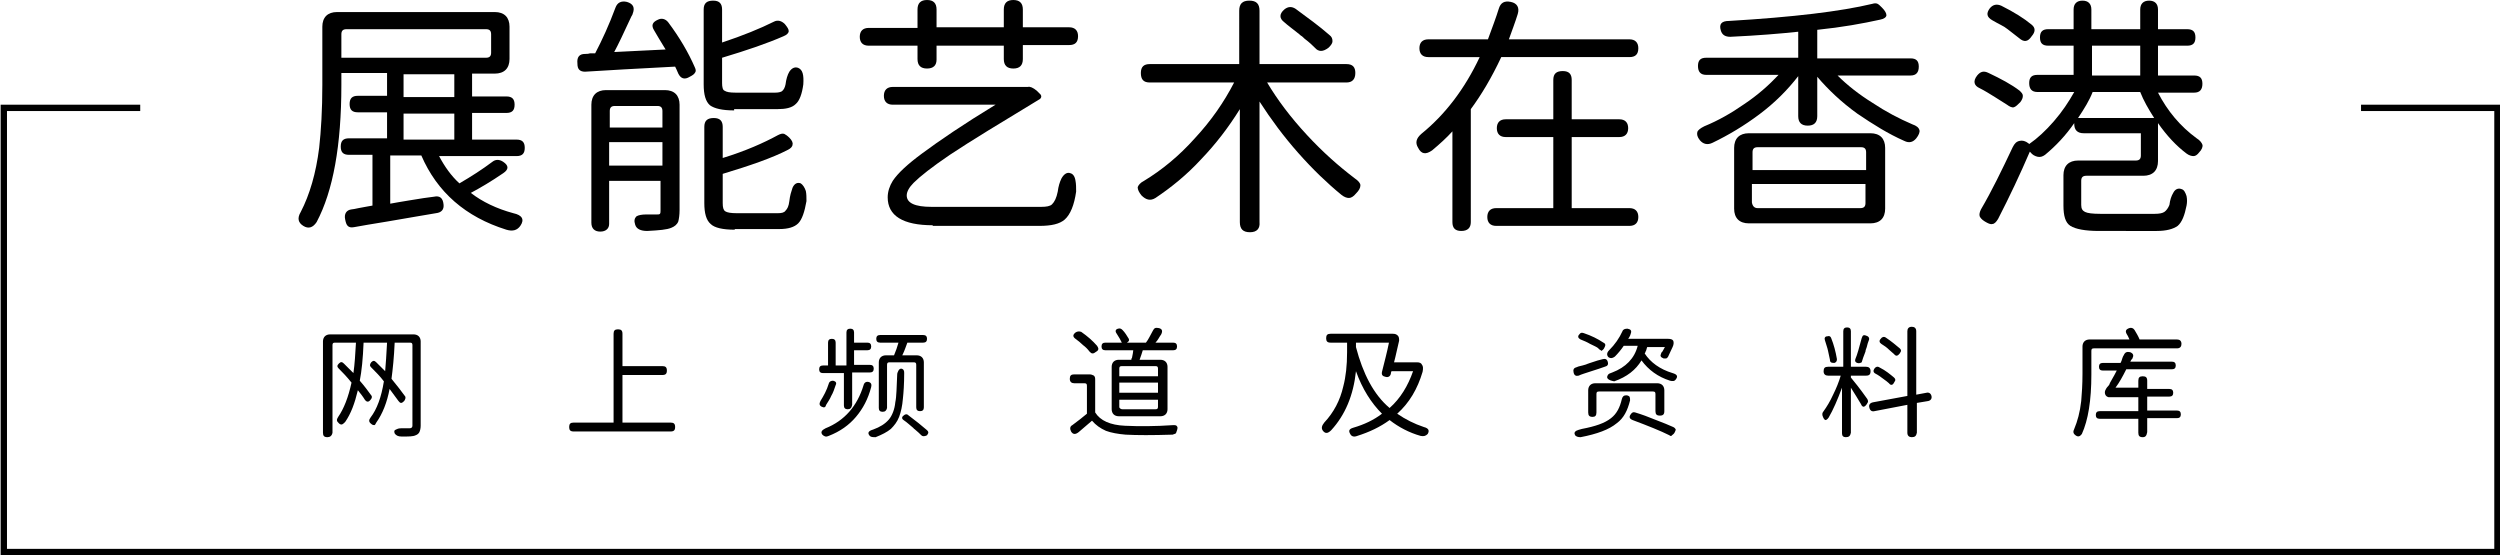 <?xml version="1.0" encoding="utf-8"?>
<!-- Generator: Adobe Illustrator 27.4.0, SVG Export Plug-In . SVG Version: 6.00 Build 0)  -->
<svg version="1.1" id="Layer_1" xmlns="http://www.w3.org/2000/svg" xmlns:xlink="http://www.w3.org/1999/xlink" x="0px" y="0px"
	 viewBox="0 0 394 87.5" style="enable-background:new 0 0 394 87.5;" xml:space="preserve">
<style type="text/css">
	.st0{enable-background:new    ;}
</style>
<g id="Group_29">
	<polygon points="394.1,87.5 0.1,87.5 0.1,16.5 22.1,16.5 22.1,17.5 1.1,17.5 1.1,86.5 393.1,86.5 393.1,17.5 372.1,17.5 
		372.1,16.5 394.1,16.5 	"/>
</g>
<g>
	<g class="st0">
		<path d="M79.8,36.2c-6.4-2-10.9-5.9-13.4-11.7h-4.9v7.6c0.6-0.1,1.6-0.3,2.9-0.5c1.8-0.3,3.1-0.5,4-0.6c0.9-0.2,1.4,0.2,1.5,1.2
			c0.1,0.8-0.3,1.3-1.2,1.4c-1.7,0.3-4.2,0.7-7.6,1.3c-2.5,0.4-4.2,0.7-5.3,0.9c-0.5,0.1-0.8,0-1-0.2c-0.2-0.2-0.3-0.5-0.4-1
			c-0.2-0.9,0.2-1.5,1-1.6c0.2,0,0.6-0.1,1.1-0.2c1-0.2,1.7-0.3,2.2-0.4v-8h-3.7c-0.9,0-1.3-0.4-1.3-1.3c0-0.9,0.4-1.3,1.3-1.3H61
			v-4.1h-4.6c-0.9,0-1.3-0.4-1.3-1.3c0-0.9,0.4-1.3,1.3-1.3H61v-3.6h-7.2v1.9c0,9.5-1.3,16.7-3.9,21.6c-0.6,0.9-1.3,1.1-2.1,0.6
			c-0.8-0.5-1-1.2-0.4-2.2c1.4-2.7,2.4-6.1,2.9-10.1c0.3-2.7,0.5-6,0.5-9.9V4.2c0-0.7,0.2-1.3,0.6-1.7c0.4-0.4,1-0.6,1.7-0.6h12.4
			H78c0.7,0,1.3,0.2,1.7,0.6c0.4,0.4,0.6,1,0.6,1.7v5.1c0,0.7-0.2,1.3-0.6,1.7c-0.4,0.4-1,0.6-1.7,0.6h-3.6v3.6h5.4
			c0.9,0,1.3,0.4,1.3,1.3c0,0.9-0.4,1.3-1.3,1.3h-5.4V22h7c0.9,0,1.3,0.4,1.3,1.3c0,0.9-0.4,1.3-1.3,1.3H69.2
			c0.9,1.7,1.9,3.1,3.2,4.3c1.9-1.1,3.6-2.2,5.2-3.4c0.5-0.4,1.1-0.4,1.7,0c0.9,0.6,0.9,1.2,0,1.8c-1.9,1.3-3.6,2.3-5.1,3.1
			c1.8,1.4,4.1,2.5,6.7,3.2c1.4,0.3,1.8,1,1.1,2C81.5,36.3,80.8,36.5,79.8,36.2z M53.8,9.1h22.8c0.6,0,0.8-0.3,0.8-0.8V5.4
			c0-0.6-0.3-0.8-0.8-0.8h-11h-11c-0.6,0-0.8,0.3-0.8,0.8V9.1z M63.7,15.3h7.9v-3.6h-4h-4V15.3z M63.7,22h7.9v-4.1h-4h-4V22z"/>
		<path d="M106.9,11.6c-0.2-0.5-0.4-0.9-0.5-1.1c-6.1,0.3-10.8,0.6-14.2,0.8c-0.4,0-0.7-0.1-0.9-0.3c-0.2-0.2-0.3-0.5-0.3-1
			c-0.1-1,0.3-1.5,1.2-1.5c0.2,0,0.5,0,0.8-0.1c0.4,0,0.6,0,0.8,0C94.9,6.3,96,3.9,97,1.2c0.3-0.8,0.9-1.1,1.8-0.9
			c1,0.3,1.3,0.9,0.9,1.9c0,0.1-0.1,0.2-0.2,0.4c-1.2,2.6-2.1,4.5-2.7,5.6l4-0.2l4.1-0.2c-0.8-1.3-1.4-2.3-1.8-3
			c-0.5-0.8-0.3-1.3,0.6-1.7c0.6-0.3,1.2-0.1,1.6,0.4c1.8,2.4,3.2,4.8,4.2,7.1c0.2,0.4,0.2,0.7,0,0.9c-0.1,0.2-0.4,0.4-0.8,0.6
			C107.9,12.6,107.3,12.4,106.9,11.6z M94.6,36.5c-0.9,0-1.4-0.5-1.4-1.4V16.5c0-0.7,0.2-1.3,0.6-1.7s1-0.6,1.7-0.6h4.6h4.7
			c0.7,0,1.3,0.2,1.7,0.6s0.6,1,0.6,1.7v16.6c0,0.8-0.1,1.4-0.2,1.8c-0.2,0.5-0.6,0.8-1.1,1c-0.7,0.3-1.9,0.4-3.8,0.5
			c-1,0-1.7-0.3-1.9-1c-0.2-0.6-0.1-1,0.2-1.3c0.3-0.2,0.9-0.3,1.5-0.3c0.9,0,1.5,0,1.7,0c0.3,0,0.4,0,0.5-0.1s0.1-0.3,0.1-0.5v-4.7
			H96v6.8C96,36,95.5,36.5,94.6,36.5z M96,20.1h4.2h4.2v-2.6c0-0.6-0.3-0.8-0.8-0.8h-6.7c-0.6,0-0.8,0.3-0.8,0.8V20.1z M96,26.1h8.4
			v-3.7h-4.2H96V26.1z M115.7,17.4c-1.9,0-3.1-0.3-3.8-0.8c-0.7-0.6-1-1.7-1-3.3V1.5c0-1,0.5-1.4,1.5-1.4c1,0,1.4,0.5,1.4,1.4v5.2
			c3.3-1.1,6-2.2,8.2-3.3c0.6-0.3,1.2-0.1,1.7,0.4c0.4,0.5,0.6,0.8,0.6,1.1c0,0.3-0.3,0.6-0.8,0.8c-2.5,1.1-5.7,2.2-9.7,3.4v4
			c0,0.6,0.1,1.1,0.4,1.2c0.3,0.2,0.8,0.3,1.7,0.3h6.3c0.5,0,0.8-0.1,1-0.2c0.3-0.2,0.5-0.6,0.6-1.1c0.1-0.8,0.3-1.5,0.6-2
			c0.4-0.6,0.9-0.8,1.4-0.6c0.7,0.3,0.9,1.1,0.8,2.6c-0.2,1.5-0.6,2.6-1.2,3.1c-0.6,0.6-1.6,0.8-2.9,0.8h-3.4H115.7z M115.8,36.2
			c-1.9,0-3.2-0.3-3.8-0.9c-0.7-0.6-1-1.7-1-3.3V20c0-1,0.5-1.4,1.5-1.4c1,0,1.4,0.5,1.4,1.4v4.9c3.6-1.1,6.5-2.4,8.7-3.6
			c0.4-0.2,0.7-0.3,1-0.2c0.2,0.1,0.5,0.3,0.8,0.6c0.4,0.4,0.6,0.8,0.5,1.1c0,0.3-0.3,0.6-0.7,0.8c-2.5,1.3-6,2.5-10.3,3.8V32
			c0,0.7,0.1,1.1,0.4,1.3c0.3,0.2,0.9,0.3,1.8,0.3h6.5c0.6,0,1-0.1,1.2-0.4c0.3-0.3,0.5-0.7,0.6-1.5c0.1-0.9,0.3-1.5,0.5-2.1
			c0.3-0.7,0.8-0.9,1.3-0.7c0.3,0.2,0.6,0.6,0.8,1.2c0.1,0.5,0.1,1,0.1,1.6c-0.3,1.7-0.7,2.9-1.3,3.5c-0.6,0.6-1.6,0.9-3,0.9h-3.5
			H115.8z"/>
		<path d="M146.1,10.8c-1,0-1.5-0.5-1.5-1.5V7.2h-7.7c-0.9,0-1.4-0.5-1.4-1.4c0-0.9,0.5-1.4,1.4-1.4h7.7V1.5c0-1,0.5-1.5,1.5-1.5
			c1,0,1.5,0.5,1.5,1.5v2.8h5.3h5.3V1.5c0-1,0.5-1.5,1.5-1.5s1.5,0.5,1.5,1.5v2.8h7.3c0.9,0,1.4,0.5,1.4,1.4c0,1-0.5,1.4-1.4,1.4
			h-7.3v2.2c0,1-0.5,1.5-1.5,1.5s-1.5-0.5-1.5-1.5V7.2h-10.6v2.2C147.6,10.3,147.1,10.8,146.1,10.8z M147,35.5
			c-4.7,0-7.1-1.5-7.1-4.4c0-0.9,0.3-1.8,0.8-2.6c0.8-1.2,2.3-2.6,4.6-4.3c2.7-2,6.5-4.6,11.6-7.7h-16.2c-0.9,0-1.4-0.5-1.4-1.4
			c0-0.9,0.5-1.4,1.4-1.4h9.9h11.3v0l0.1,0c0.3-0.1,0.8,0.1,1.4,0.6c0.2,0.2,0.4,0.4,0.6,0.6c0.2,0.3,0.1,0.5-0.1,0.7
			c-6.1,3.7-10.9,6.6-14.2,8.8c-2.8,1.9-4.7,3.4-5.7,4.4c-0.7,0.7-1.1,1.4-1.1,2c0,1.2,1.3,1.8,3.9,1.8h17.3c0.8,0,1.4-0.1,1.7-0.4
			c0.4-0.4,0.7-1,0.9-2c0.1-0.8,0.3-1.5,0.6-2.1c0.4-0.7,0.9-1,1.4-0.8c0.4,0.1,0.7,0.5,0.8,1.2c0.1,0.5,0.1,1.1,0.1,1.7
			c-0.3,2.1-0.9,3.6-1.8,4.4c-0.8,0.7-2.1,1-4,1H147z"/>
		<path d="M197,36.6c-1.1,0-1.6-0.5-1.6-1.6V17.2c-1.8,2.9-3.8,5.5-6.1,7.9c-2.3,2.5-4.8,4.5-7.2,6.1c-0.8,0.5-1.5,0.3-2.2-0.4
			c-0.4-0.5-0.6-0.9-0.6-1.3c0.1-0.3,0.4-0.7,1-1c2.8-1.7,5.5-3.9,8-6.7c2.6-2.8,4.6-5.7,6.2-8.8h-13.3c-1,0-1.4-0.5-1.4-1.5
			c0-1,0.5-1.4,1.4-1.4h6.3h7.8V1.7c0-1.1,0.5-1.6,1.6-1.6c1.1,0,1.6,0.5,1.6,1.6v8.4h13.7c1,0,1.4,0.5,1.4,1.4c0,1-0.5,1.5-1.4,1.5
			h-12.5c1.6,2.7,3.7,5.5,6.3,8.3c2.5,2.7,5,4.9,7.5,6.8c0.6,0.4,0.9,0.8,0.9,1.1c0,0.4-0.2,0.8-0.7,1.3c-0.4,0.5-0.8,0.7-1.1,0.7
			c-0.3,0-0.7-0.1-1.2-0.5c-2.2-1.8-4.5-4-6.8-6.6c-2.3-2.6-4.3-5.3-6.1-8.1V35C198.6,36,198.1,36.6,197,36.6z M207.2,7.5
			c-0.3-0.3-0.8-0.8-1.6-1.4c-0.2-0.2-0.4-0.4-0.6-0.5c-0.3-0.3-0.9-0.7-1.5-1.2c-0.5-0.4-0.9-0.7-1.1-0.9c-0.8-0.6-0.8-1.3,0-2
			c0.6-0.5,1.2-0.5,1.8-0.1c1.9,1.4,3.7,2.7,5.3,4.1c0.4,0.3,0.5,0.6,0.5,1c0,0.3-0.2,0.6-0.6,1C208.5,8.2,207.8,8.2,207.2,7.5z"/>
		<path d="M230.3,36.4c-1,0-1.4-0.5-1.4-1.4V20.7c-0.9,1-2,2-3.2,3c-1,0.7-1.7,0.6-2.2-0.4c-0.5-0.8-0.3-1.5,0.5-2.2
			c3.7-3,6.8-7,9.2-12.1h-8.1c-0.9,0-1.4-0.5-1.4-1.4c0-0.9,0.5-1.4,1.4-1.4h9.4c0.7-1.9,1.3-3.5,1.7-4.8c0.3-1,0.9-1.3,1.9-1.1
			c1,0.2,1.4,0.9,1.1,1.9c-0.4,1.3-0.9,2.6-1.4,4h19c0.9,0,1.4,0.5,1.4,1.4c0,1-0.5,1.4-1.4,1.4h-9.4h-10.8
			c-1.5,3.2-3.1,5.9-4.8,8.2V35C231.8,35.9,231.3,36.4,230.3,36.4z M235.8,35.6c-0.9,0-1.4-0.5-1.4-1.4c0-0.9,0.5-1.4,1.4-1.4h9
			V21.6h-7.5c-0.9,0-1.4-0.5-1.4-1.4c0-0.9,0.5-1.4,1.4-1.4h7.5v-6.2c0-1,0.5-1.4,1.5-1.4c1,0,1.4,0.5,1.4,1.4v6.2h7.5
			c0.9,0,1.4,0.5,1.4,1.4c0,0.9-0.5,1.4-1.4,1.4h-7.5v11.2h9.1c0.9,0,1.4,0.5,1.4,1.4c0,0.9-0.5,1.4-1.4,1.4h-10.5H235.8z"/>
		<path d="M267.9,22.1c-0.4-0.5-0.5-0.9-0.4-1.3c0.1-0.3,0.5-0.6,1.1-0.9c2.2-0.9,4.3-2.1,6.3-3.5c2.1-1.4,3.9-3,5.4-4.6h-11.4
			c-0.9,0-1.3-0.5-1.3-1.4c0-0.9,0.4-1.3,1.3-1.3h14.5V5c-2.8,0.3-6.4,0.6-10.7,0.8c-0.8,0-1.3-0.3-1.5-1c-0.3-1,0.1-1.5,1.3-1.5
			c10.1-0.6,17.6-1.5,22.6-2.7c0.3-0.1,0.6-0.1,0.8,0c0.2,0.1,0.4,0.3,0.7,0.6c0.5,0.5,0.7,0.9,0.7,1.2c0,0.3-0.4,0.6-1,0.7
			c-2.7,0.6-6,1.2-9.9,1.6v4.5h8h6.7c0.9,0,1.3,0.4,1.3,1.3c0,0.9-0.4,1.4-1.3,1.4h-11.5c1.5,1.5,3.4,3,5.5,4.3
			c2.1,1.4,4.2,2.5,6.3,3.4c0.6,0.2,1,0.5,1.1,0.9c0.1,0.3-0.1,0.8-0.5,1.3c-0.5,0.6-1.1,0.8-1.9,0.4c-2.5-1.1-4.9-2.6-7.4-4.3
			c-2.5-1.8-4.6-3.8-6.3-5.8v6.2c0,1-0.5,1.5-1.5,1.5c-1,0-1.5-0.5-1.5-1.5V12c-1.7,2.2-3.7,4.2-6.1,6c-2.4,1.8-4.9,3.3-7.4,4.5
			C269.1,22.9,268.4,22.7,267.9,22.1z M275.6,35.2c-0.7,0-1.3-0.2-1.7-0.6c-0.4-0.4-0.6-1-0.6-1.7v-9.6c0-0.7,0.2-1.3,0.6-1.7
			c0.4-0.4,1-0.6,1.7-0.6h9.6h9.6c0.7,0,1.3,0.2,1.7,0.6s0.6,1,0.6,1.7v9.6c0,0.7-0.2,1.3-0.6,1.7c-0.4,0.4-1,0.6-1.7,0.6H275.6z
			 M276.2,26.8h8.9h9v-2.8c0-0.6-0.3-0.8-0.8-0.8H277c-0.6,0-0.8,0.3-0.8,0.8V26.8z M277,32.8h16.2c0.6,0,0.8-0.3,0.8-0.8V29h-9
			h-8.9v2.9C276.2,32.5,276.5,32.8,277,32.8z"/>
		<path d="M317.4,16.9c-0.3,0.1-0.7-0.1-1.1-0.4c-0.5-0.3-1.1-0.7-1.9-1.2c-0.8-0.5-1.6-1-2.4-1.4c-0.9-0.4-1.1-1.1-0.4-2
			c0.5-0.6,1-0.8,1.8-0.4c1.9,0.9,3.6,1.8,4.9,2.8c0.3,0.3,0.5,0.5,0.5,0.8c0,0.3-0.1,0.6-0.4,1C318,16.5,317.7,16.8,317.4,16.9z
			 M330.8,36.4c-2.2,0-3.7-0.3-4.5-0.8c-0.8-0.5-1.1-1.6-1.1-3.2v-4.8c0-0.7,0.2-1.3,0.6-1.7s1-0.6,1.7-0.6h3.8h5.3
			c0.6,0,0.8-0.3,0.8-0.8V21h-9c-1,0-1.5-0.5-1.5-1.5v-0.1c-1.3,1.9-2.9,3.6-4.6,5c-0.4,0.3-0.8,0.4-1.2,0.3
			c-0.4-0.1-0.8-0.3-1.1-0.7c0,0-0.1-0.1-0.1-0.1c-1.5,3.5-3.2,7.1-5,10.6c-0.3,0.5-0.6,0.8-0.9,0.8c-0.3,0.1-0.7-0.1-1.2-0.4
			c-0.5-0.3-0.7-0.6-0.8-0.8c-0.1-0.3,0-0.7,0.2-1.1c1.7-2.9,3.3-6.2,5-9.8c0.3-0.6,0.6-0.9,1.1-1c0.4-0.1,0.9,0,1.4,0.4l0.1,0.1
			c1.3-0.9,2.6-2.1,3.9-3.6c1.3-1.5,2.3-3,3.2-4.6h-5.8c-0.9,0-1.3-0.5-1.3-1.4c0-0.9,0.4-1.3,1.3-1.3h5.7V7.2h-4
			c-0.9,0-1.3-0.4-1.3-1.3c0-0.9,0.4-1.3,1.3-1.3h4V1.5c0-0.9,0.5-1.4,1.4-1.4c0.9,0,1.4,0.5,1.4,1.4v3.1h7.7V1.5
			c0-0.9,0.5-1.4,1.4-1.4c0.9,0,1.4,0.5,1.4,1.4v3.1h4.6c0.9,0,1.3,0.4,1.3,1.3c0,0.9-0.4,1.3-1.3,1.3h-4.6v4.7h5.7
			c0.9,0,1.3,0.4,1.3,1.3c0,0.9-0.4,1.4-1.3,1.4h-5.7c1.5,2.9,3.5,5.3,6.1,7.2c0.5,0.3,0.8,0.7,0.9,1s-0.1,0.8-0.5,1.2
			c-0.3,0.4-0.6,0.6-0.9,0.6c-0.3,0-0.7-0.1-1.1-0.4c-1.6-1.2-3.1-2.8-4.5-4.8v6c0,0.7-0.2,1.3-0.6,1.7c-0.4,0.4-1,0.6-1.7,0.6h-9
			c-0.6,0-0.8,0.3-0.8,0.8v3.8c0,0.6,0.2,0.9,0.6,1.1c0.4,0.2,1.2,0.3,2.4,0.3h8.6c0.7,0,1.2-0.1,1.5-0.3c0.3-0.2,0.6-0.6,0.8-1.1
			c0.1-0.8,0.3-1.4,0.6-1.9c0.3-0.6,0.8-0.8,1.3-0.6c0.4,0.1,0.6,0.5,0.8,1.1c0.1,0.5,0.1,1,0,1.5c-0.3,1.5-0.7,2.6-1.4,3.2
			c-0.7,0.5-1.8,0.8-3.3,0.8H330.8z M318.2,6c-0.6-0.5-1.2-0.9-1.8-1.4S315,3.8,314,3.2c-0.9-0.5-1-1.1-0.4-1.9
			c0.5-0.6,1.1-0.7,1.8-0.4c2,1,3.6,2,4.8,3c0.6,0.5,0.6,1.1,0,1.8C319.6,6.6,319,6.7,318.2,6z M327.5,18.6h6h6
			c-0.9-1.4-1.7-2.8-2.2-4.1h-7.5C329.3,15.8,328.5,17.1,327.5,18.6z M329.6,11.9h7.7V7.2h-3.8h-3.8V11.9z"/>
	</g>
	<g class="st0">
		<path d="M51.6,68.9c-0.5,0-0.7-0.2-0.7-0.7V53.8c0-0.3,0.1-0.6,0.3-0.8c0.2-0.2,0.5-0.3,0.8-0.3h6.6h6.6c0.3,0,0.6,0.1,0.8,0.3
			c0.2,0.2,0.3,0.5,0.3,0.8v13.3c0,0.4-0.1,0.8-0.2,1c-0.1,0.2-0.3,0.4-0.6,0.5c-0.4,0.2-1.1,0.2-2.2,0.2c-0.6,0-0.9-0.2-1.1-0.5
			c-0.1-0.3-0.1-0.5,0.2-0.6c0.2-0.1,0.4-0.2,0.8-0.2c0.7,0,1.2,0,1.3,0c0.3,0,0.5-0.1,0.5-0.4V54.4c0-0.3-0.1-0.4-0.4-0.4h-2.4
			c-0.1,2.3-0.3,4.2-0.5,5.7c0.9,1.1,1.6,2,2.1,2.7c0.2,0.2,0.1,0.5-0.1,0.8c-0.4,0.4-0.6,0.4-0.9,0c-0.3-0.4-0.8-1.1-1.4-1.9
			c-0.4,2.1-1.1,3.9-2.1,5.3C59.2,66.8,59.1,67,59,67c-0.1,0-0.3,0-0.5-0.2c-0.4-0.3-0.4-0.6-0.1-1c1-1.3,1.7-3.2,2.1-5.7
			c-0.6-0.8-1.3-1.5-2-2.2c-0.3-0.3-0.2-0.5,0-0.8c0.3-0.3,0.5-0.3,0.8,0c0.3,0.3,0.8,0.8,1.4,1.4c0.1-1.1,0.2-2.6,0.3-4.5h-3.7
			c-0.1,2.5-0.3,4.5-0.6,6c0.7,0.8,1.3,1.6,1.8,2.3c0.2,0.2,0.1,0.5-0.1,0.7c-0.3,0.4-0.6,0.4-0.9,0c-0.3-0.5-0.7-1-1.1-1.5
			c-0.5,2.1-1.1,3.7-2,5c-0.2,0.2-0.3,0.3-0.5,0.4c-0.2,0-0.3,0-0.5-0.2s-0.3-0.3-0.3-0.5s0.1-0.3,0.2-0.5c0.9-1.3,1.6-3.1,2.1-5.4
			c-0.8-1-1.5-1.7-2-2.2c-0.3-0.3-0.3-0.5,0-0.8c0.3-0.3,0.5-0.3,0.8,0c0.3,0.3,0.8,0.8,1.5,1.5c0.2-1.4,0.3-3,0.4-4.8h-3.3
			c-0.3,0-0.4,0.1-0.4,0.4v13.8C52.3,68.7,52,68.9,51.6,68.9z"/>
		<path d="M90.4,68c-0.5,0-0.7-0.2-0.7-0.7c0-0.5,0.2-0.7,0.7-0.7h6.3v-14c0-0.5,0.2-0.7,0.7-0.7c0.5,0,0.7,0.2,0.7,0.7v5.1h6.3
			c0.5,0,0.7,0.2,0.7,0.7s-0.2,0.7-0.7,0.7h-6.3v7.5h7.6c0.5,0,0.7,0.2,0.7,0.7c0,0.5-0.2,0.7-0.7,0.7h-7.7H90.4z"/>
		<path d="M133.6,64.5c-0.4,0-0.6-0.2-0.6-0.6v-5.1H131h-1.3c-0.4,0-0.6-0.2-0.6-0.6s0.2-0.6,0.6-0.6h0.8v-3.6
			c0-0.4,0.2-0.6,0.6-0.6s0.6,0.2,0.6,0.6v3.6h1.7v-5.2c0-0.4,0.2-0.6,0.6-0.6s0.6,0.2,0.6,0.6V54h2.1c0.4,0,0.6,0.2,0.6,0.6
			c0,0.4-0.2,0.6-0.6,0.6h-2.1v2.3h2.5c0.4,0,0.6,0.2,0.6,0.6s-0.2,0.6-0.6,0.6h-2.8v5.1C134.2,64.3,134,64.5,133.6,64.5z
			 M129.5,64.1c-0.4-0.2-0.4-0.5-0.2-0.9c0.5-0.8,1-1.7,1.3-2.7c0.1-0.4,0.4-0.5,0.7-0.5c0.4,0.1,0.6,0.3,0.4,0.7
			c-0.2,0.6-0.4,1.2-0.7,1.7c-0.2,0.5-0.5,0.9-0.8,1.4C130.1,64.2,129.9,64.3,129.5,64.1z M129.6,68.5c-0.3-0.4-0.1-0.7,0.5-1
			c3-1.2,5-3.5,6-6.8c0.1-0.4,0.4-0.6,0.8-0.5c0.4,0.1,0.5,0.4,0.4,0.8c-0.5,1.9-1.3,3.4-2.4,4.7c-1.1,1.3-2.5,2.3-4.3,3
			C130.2,68.9,129.9,68.8,129.6,68.5z M137,68.6c-0.3-0.4-0.1-0.7,0.6-0.9c1.1-0.4,1.9-0.9,2.5-1.6c0.5-0.6,0.9-1.6,1-2.7
			c0.2-0.9,0.2-2.4,0.3-4.4c0-0.2,0.1-0.4,0.2-0.6c0.1-0.2,0.3-0.3,0.4-0.3c0.2,0,0.3,0.1,0.4,0.2c0.1,0.2,0.1,0.3,0.1,0.5
			c0,1.7-0.1,3.1-0.2,4c-0.1,1.2-0.3,2.1-0.6,2.9c-0.3,0.8-0.8,1.4-1.3,1.9c-0.6,0.5-1.4,0.9-2.4,1.3
			C137.5,68.9,137.2,68.9,137,68.6z M139.1,64.9c-0.4,0-0.6-0.2-0.6-0.6v-7.2c0-0.3,0.1-0.6,0.3-0.8c0.2-0.2,0.5-0.3,0.8-0.3h1.3
			c0.3-0.7,0.5-1.3,0.7-2h-2.9c-0.4,0-0.6-0.2-0.6-0.6s0.2-0.6,0.6-0.6h3.4h3.4c0.4,0,0.6,0.2,0.6,0.6s-0.2,0.6-0.6,0.6h-2.5
			c-0.2,0.5-0.4,1.2-0.8,2h2.3c0.3,0,0.6,0.1,0.8,0.3c0.2,0.2,0.3,0.5,0.3,0.8v7.1c0,0.4-0.2,0.6-0.6,0.6c-0.4,0-0.6-0.2-0.6-0.6
			v-6.7c0-0.3-0.1-0.4-0.4-0.4h-3.8c-0.3,0-0.4,0.1-0.4,0.4v6.8C139.7,64.7,139.5,64.9,139.1,64.9z M145.2,68.6
			c-0.2-0.2-0.6-0.6-1.1-1c-0.1,0-0.1-0.1-0.1-0.1c-0.5-0.4-1-0.9-1.6-1.3c-0.3-0.2-0.3-0.5,0-0.7c0.2-0.2,0.5-0.3,0.7-0.1
			c1.2,0.9,2.2,1.7,3,2.4c0.1,0.1,0.2,0.2,0.2,0.4c0,0.1-0.1,0.2-0.2,0.4C145.7,68.8,145.4,68.8,145.2,68.6z"/>
		<path d="M168.8,68c-0.2-0.4-0.2-0.8,0.2-1c0.8-0.6,1.6-1.2,2.3-1.8v-4.4c0-0.3-0.1-0.4-0.4-0.4h-1.6c-0.4,0-0.7-0.2-0.7-0.7
			s0.2-0.7,0.7-0.7h1.3h1.1c0.3,0,0.5,0.1,0.7,0.2c0.2,0.2,0.2,0.4,0.2,0.7v5.1c0.8,1.3,2.4,2,4.7,2.1c2.2,0.1,4.7,0.1,7.6-0.1
			c0.3,0,0.5,0,0.6,0.2c0.1,0.1,0.1,0.3,0,0.6c-0.1,0.2-0.1,0.4-0.2,0.5c-0.1,0.1-0.3,0.1-0.5,0.2c-3.2,0.1-5.6,0.1-7.4,0
			c-1.2-0.1-2.3-0.3-3.1-0.6c-0.9-0.4-1.6-0.9-2.2-1.6c-0.7,0.6-1.4,1.2-2.1,1.8C169.5,68.5,169.1,68.5,168.8,68z M172.2,55.7
			c-0.2,0-0.3-0.1-0.5-0.3c-0.3-0.4-0.6-0.7-1-1c-0.4-0.4-0.8-0.7-1.2-1c-0.4-0.3-0.5-0.6,0-1c0.3-0.2,0.6-0.2,0.9-0.1
			c1,0.7,1.8,1.4,2.5,2.2c0.1,0.2,0.2,0.3,0.2,0.5c0,0.1-0.1,0.3-0.3,0.4C172.5,55.6,172.4,55.7,172.2,55.7z M176.3,65.6
			c-0.3,0-0.6-0.1-0.8-0.3c-0.2-0.2-0.3-0.5-0.3-0.8v-6.7c0-0.3,0.1-0.6,0.3-0.8c0.2-0.2,0.5-0.3,0.8-0.3h2c0-0.1,0-0.2,0.1-0.3
			c0.1-0.5,0.2-1,0.2-1.2h-4.4c-0.4,0-0.6-0.2-0.6-0.6c0-0.4,0.2-0.6,0.6-0.6h2.6c-0.2-0.4-0.4-0.8-0.8-1.4
			c-0.3-0.4-0.2-0.7,0.2-0.8c0.3-0.1,0.5,0,0.7,0.2c0.4,0.4,0.7,0.9,1,1.4c0.1,0.3,0,0.4-0.3,0.6l-0.1,0h3.1
			c0.4-0.5,0.7-1.2,1.1-1.9c0.2-0.4,0.4-0.5,0.9-0.4c0.5,0.1,0.7,0.4,0.4,1c-0.3,0.4-0.5,0.9-0.9,1.3h2.8c0.4,0,0.6,0.2,0.6,0.6
			c0,0.4-0.2,0.6-0.6,0.6h-4.8c-0.1,0.4-0.3,0.9-0.5,1.5h3.3c0.3,0,0.6,0.1,0.8,0.3c0.2,0.2,0.3,0.5,0.3,0.8v6.7
			c0,0.3-0.1,0.6-0.3,0.8c-0.2,0.2-0.5,0.3-0.8,0.3h-3.3H176.3z M176.5,59.3h3h3v-1.2c0-0.3-0.1-0.4-0.4-0.4h-5.3
			c-0.3,0-0.4,0.1-0.4,0.4V59.3z M176.5,61.9h3h3v-1.6h-6.1V61.9z M176.9,64.5h2.6h2.6c0.3,0,0.4-0.1,0.4-0.4V63h-6.1v1.2
			C176.5,64.4,176.7,64.5,176.9,64.5z"/>
		<path d="M212.8,68.4c-0.3-0.5-0.2-0.8,0.5-1c1.7-0.5,3.2-1.2,4.5-2.2c-1.7-1.7-3.1-3.9-4.1-6.7c-0.4,3.8-1.7,6.9-3.9,9.3
			c-0.5,0.5-0.9,0.6-1.3,0.1c-0.3-0.4-0.2-0.8,0.2-1.3c1.5-1.6,2.5-3.5,3-5.7c0.4-1.5,0.6-3.3,0.6-5.4V54h-2.6
			c-0.5,0-0.7-0.2-0.7-0.7s0.2-0.7,0.7-0.7h4.5h5.3c0.4,0,0.6,0.1,0.8,0.3c0.2,0.2,0.2,0.5,0.2,0.8c-0.3,1.2-0.5,2.3-0.8,3.4h3.6
			c0.4,0,0.7,0.1,0.8,0.4c0.2,0.2,0.2,0.6,0.1,1.1c-0.8,2.7-2.1,4.9-4,6.6c1.3,0.9,2.7,1.6,4.2,2.1c0.8,0.2,0.9,0.6,0.6,1.1
			c-0.3,0.3-0.6,0.4-1.1,0.3c-1.8-0.5-3.5-1.4-4.9-2.5c-1.5,1.1-3.2,1.9-5.1,2.5C213.4,68.9,213,68.8,212.8,68.4z M219,64.3
			c1.7-1.5,2.9-3.5,3.7-5.8h-3.4c-0.1,0.2-0.1,0.3-0.1,0.4c-0.1,0.4-0.4,0.6-0.8,0.5c-0.5-0.1-0.7-0.3-0.6-0.8
			c0.4-1.6,0.8-3.1,1.1-4.6h-2.6h-2.6v0.7C214.8,58.9,216.5,62.2,219,64.3z"/>
		<path d="M248,58.7c-0.1-0.4,0-0.7,0.4-0.8c0.2-0.1,0.5-0.2,1-0.3c0.4-0.1,0.7-0.2,0.9-0.3c0.1,0,0.2-0.1,0.3-0.1
			c0.9-0.3,1.5-0.5,2-0.6c0.4-0.1,0.7,0,0.8,0.5c0.1,0.4-0.1,0.6-0.5,0.7c-0.5,0.2-1.2,0.4-2.1,0.7c-0.9,0.3-1.6,0.5-2,0.7
			C248.4,59.3,248.1,59.2,248,58.7z M248.2,68.5c-0.1-0.2-0.1-0.4,0.2-0.6c0.2-0.1,0.5-0.2,0.9-0.3c2.1-0.4,3.6-0.9,4.6-1.7
			c0.9-0.7,1.4-1.7,1.7-3c0.1-0.4,0.3-0.6,0.7-0.6c0.2,0,0.4,0.1,0.5,0.2c0.1,0.2,0.1,0.4,0.1,0.6c-0.4,1.6-1,2.8-2.1,3.6
			c-1.2,1-3.1,1.7-5.7,2.2C248.7,68.9,248.3,68.8,248.2,68.5z M251.9,54.9c-0.2-0.2-0.7-0.4-1.3-0.7c-0.5-0.3-1-0.5-1.5-0.7
			c-0.4-0.2-0.5-0.5-0.2-0.8c0.2-0.3,0.4-0.3,0.7-0.2c1.2,0.4,2.2,0.9,3.1,1.5c0.2,0.1,0.3,0.2,0.3,0.4c0,0.1-0.1,0.3-0.2,0.5
			s-0.3,0.3-0.4,0.4C252.2,55.1,252,55.1,251.9,54.9z M251,65.7c-0.5,0-0.7-0.2-0.7-0.7v-3.5c0-0.3,0.1-0.6,0.3-0.8
			c0.2-0.2,0.5-0.3,0.8-0.3h4.9h4.9c0.3,0,0.6,0.1,0.8,0.3c0.2,0.2,0.3,0.5,0.3,0.8v3.3c0,0.5-0.2,0.7-0.7,0.7
			c-0.5,0-0.7-0.2-0.7-0.7v-2.7c0-0.3-0.1-0.4-0.4-0.4H252c-0.3,0-0.4,0.1-0.4,0.4V65C251.6,65.5,251.4,65.7,251,65.7z M253.4,59.7
			c-0.2-0.2-0.1-0.4,0-0.6c0.1-0.2,0.4-0.3,0.7-0.4c2.1-0.8,3.5-2.2,4-4.2h-2.2c-0.4,0.6-0.9,1.2-1.4,1.7c-0.4,0.3-0.7,0.3-1,0.1
			c-0.3-0.3-0.3-0.7,0.1-1.1c0.9-0.9,1.6-1.9,2.1-3c0.1-0.3,0.4-0.4,0.8-0.4c0.5,0.1,0.7,0.3,0.5,0.8c0,0.1-0.1,0.2-0.1,0.3
			c-0.1,0.2-0.2,0.4-0.3,0.5h3.2h3.1c0.4,0,0.7,0.1,0.8,0.3c0.1,0.2,0.1,0.6-0.1,1c-0.3,0.6-0.5,1.1-0.7,1.5
			c-0.1,0.2-0.2,0.2-0.3,0.3c-0.1,0-0.2,0-0.4,0c-0.5-0.2-0.6-0.4-0.4-0.8c0-0.1,0.1-0.2,0.2-0.3c0.2-0.3,0.3-0.6,0.4-0.7h-2.8
			c-0.1,0.2-0.1,0.5-0.3,0.8c0,0.1,0,0.1-0.1,0.2c0.9,1.4,2.4,2.5,4.4,3.1c0.7,0.2,0.9,0.5,0.5,1c-0.2,0.3-0.5,0.3-0.9,0.2
			c-1.9-0.6-3.4-1.7-4.5-3.2c-0.9,1.5-2.3,2.6-4.3,3.3C253.9,60,253.6,59.9,253.4,59.7z M263.1,68.6c-1.4-0.7-3.4-1.5-5.8-2.4
			c-0.5-0.2-0.6-0.5-0.3-0.9c0.2-0.3,0.4-0.4,0.7-0.3c1,0.3,2.1,0.7,3.3,1.2c1.1,0.4,2,0.8,2.7,1.1c0.2,0.1,0.3,0.2,0.4,0.4
			c0,0.1-0.1,0.3-0.2,0.5c-0.1,0.2-0.3,0.3-0.4,0.4C263.4,68.8,263.2,68.7,263.1,68.6z"/>
		<path d="M290.9,68.9c-0.4,0-0.6-0.2-0.6-0.6v-7.2c-0.7,1.9-1.4,3.5-2.1,4.7c-0.2,0.3-0.4,0.4-0.5,0.4c-0.1,0-0.3-0.2-0.4-0.5
			c-0.1-0.2-0.1-0.3-0.1-0.5c0-0.1,0.1-0.3,0.2-0.4c0.5-0.7,1-1.5,1.5-2.6c0.5-1,0.9-2,1.2-3h-2c-0.4,0-0.7-0.2-0.7-0.7
			s0.2-0.7,0.7-0.7h2.4v-5.6c0-0.4,0.2-0.6,0.6-0.6s0.6,0.2,0.6,0.6v5.6h2.4c0.4,0,0.7,0.2,0.7,0.7s-0.2,0.7-0.7,0.7h-0.9h-1.5v0.3
			c0.5,0.6,1.4,1.7,2.6,3.4c0.1,0.2,0.1,0.3,0.1,0.4c0,0.1-0.1,0.2-0.2,0.4c-0.2,0.3-0.4,0.4-0.5,0.4c-0.1,0-0.3-0.1-0.4-0.4
			c-0.5-0.8-1-1.7-1.6-2.6v7.1C291.6,68.7,291.4,68.9,290.9,68.9z M288.4,56.7c-0.1-0.5-0.2-1-0.3-1.4c-0.1-0.5-0.3-1-0.5-1.7
			c-0.1-0.3,0-0.6,0.4-0.6c0.3-0.1,0.5,0,0.6,0.3c0.4,1,0.7,2.1,0.9,3.3c0,0.3-0.1,0.5-0.4,0.6C288.6,57.2,288.4,57.1,288.4,56.7z
			 M292.7,57.2c-0.3-0.1-0.4-0.3-0.3-0.6c0.3-0.7,0.6-1.8,1-3.3c0.1-0.2,0.1-0.3,0.2-0.4s0.3-0.1,0.5,0c0.4,0.1,0.6,0.4,0.4,0.8
			c-0.1,0.2-0.2,0.6-0.3,1c-0.1,0.3-0.2,0.5-0.2,0.7c-0.3,0.8-0.5,1.3-0.6,1.7C293.2,57.2,293,57.3,292.7,57.2z M301.3,68.9
			c-0.4,0-0.7-0.2-0.7-0.7v-4.4l-5.2,1c-0.4,0.1-0.7-0.1-0.8-0.6c-0.1-0.4,0.1-0.7,0.6-0.8l5.4-1V57v-4.8c0-0.4,0.2-0.7,0.7-0.7
			c0.4,0,0.7,0.2,0.7,0.7v10l1.6-0.3c0.4-0.1,0.7,0.1,0.8,0.5s-0.1,0.7-0.5,0.8l-1.8,0.3v4.7C302,68.7,301.8,68.9,301.3,68.9z
			 M297.7,60.4c-0.2-0.2-0.5-0.4-0.9-0.7c-0.4-0.3-0.8-0.6-1.2-0.8c-0.4-0.2-0.4-0.5-0.2-0.8c0.2-0.3,0.5-0.4,0.8-0.2
			c1,0.5,1.7,1.1,2.3,1.6c0.1,0.1,0.2,0.2,0.2,0.4c0,0.1-0.1,0.2-0.2,0.4C298.3,60.7,298,60.8,297.7,60.4z M298.5,55.8
			c-0.2-0.2-0.5-0.4-0.8-0.7c-0.3-0.3-0.7-0.6-1.2-0.9c-0.3-0.2-0.4-0.5-0.1-0.8c0.2-0.3,0.5-0.4,0.8-0.2c0.9,0.6,1.6,1.2,2.2,1.7
			c0.1,0.1,0.2,0.2,0.2,0.4c0,0.1-0.1,0.2-0.2,0.4C299.1,56.1,298.8,56.2,298.5,55.8z"/>
		<path d="M327.1,68.6c-0.4-0.3-0.4-0.6-0.2-1c0.5-1.2,0.9-2.6,1.1-4.4c0.1-1.2,0.2-2.6,0.2-4.3v-4.3c0-0.3,0.1-0.6,0.3-0.8
			c0.2-0.2,0.5-0.3,0.8-0.3h6.3c-0.1-0.2-0.2-0.5-0.4-0.8c-0.3-0.5-0.2-0.8,0.4-1c0.3-0.1,0.6,0,0.8,0.3c0.3,0.5,0.6,1,0.8,1.5h5.9
			c0.4,0,0.7,0.2,0.7,0.7c0,0.4-0.2,0.7-0.7,0.7h-6.4h-6.7c-0.3,0-0.4,0.1-0.4,0.4v3.7c0,4.1-0.5,7.2-1.5,9.4
			C327.8,68.8,327.5,68.9,327.1,68.6z M337.7,68.9c-0.5,0-0.7-0.2-0.7-0.7V66h-6.1c-0.4,0-0.6-0.2-0.6-0.6c0-0.4,0.2-0.6,0.6-0.6
			h6.1v-2.2h-3.2c-0.2,0-0.4,0-0.7,0c-0.4,0-0.7,0-0.8,0c-0.3-0.1-0.4-0.2-0.5-0.4c-0.1-0.2-0.1-0.5,0-0.7c0.1-0.2,0.2-0.4,0.4-0.6
			c0.2-0.2,0.3-0.4,0.3-0.5c0.2-0.4,0.6-1,1.1-2h-2.2c-0.4,0-0.6-0.2-0.6-0.6c0-0.4,0.2-0.6,0.6-0.6h2.8c0.1-0.2,0.2-0.4,0.3-0.8
			c0.1-0.2,0.1-0.3,0.2-0.4c0.2-0.5,0.5-0.6,1-0.5c0.5,0.2,0.6,0.5,0.4,0.9c0,0.1-0.1,0.2-0.2,0.3s-0.1,0.3-0.2,0.3h6.6
			c0.4,0,0.6,0.2,0.6,0.6c0,0.4-0.2,0.6-0.6,0.6H339h-3.9c-0.6,1.2-1.1,2.1-1.7,2.9h3.6V60c0-0.5,0.2-0.7,0.7-0.7s0.7,0.2,0.7,0.7
			v1.3h3.5c0.4,0,0.6,0.2,0.6,0.6c0,0.4-0.2,0.6-0.6,0.6h-3.5v2.2h4.7c0.4,0,0.6,0.2,0.6,0.6c0,0.4-0.2,0.6-0.6,0.6h-4.7v2.2
			C338.3,68.7,338.1,68.9,337.7,68.9z"/>
	</g>
</g>
</svg>
